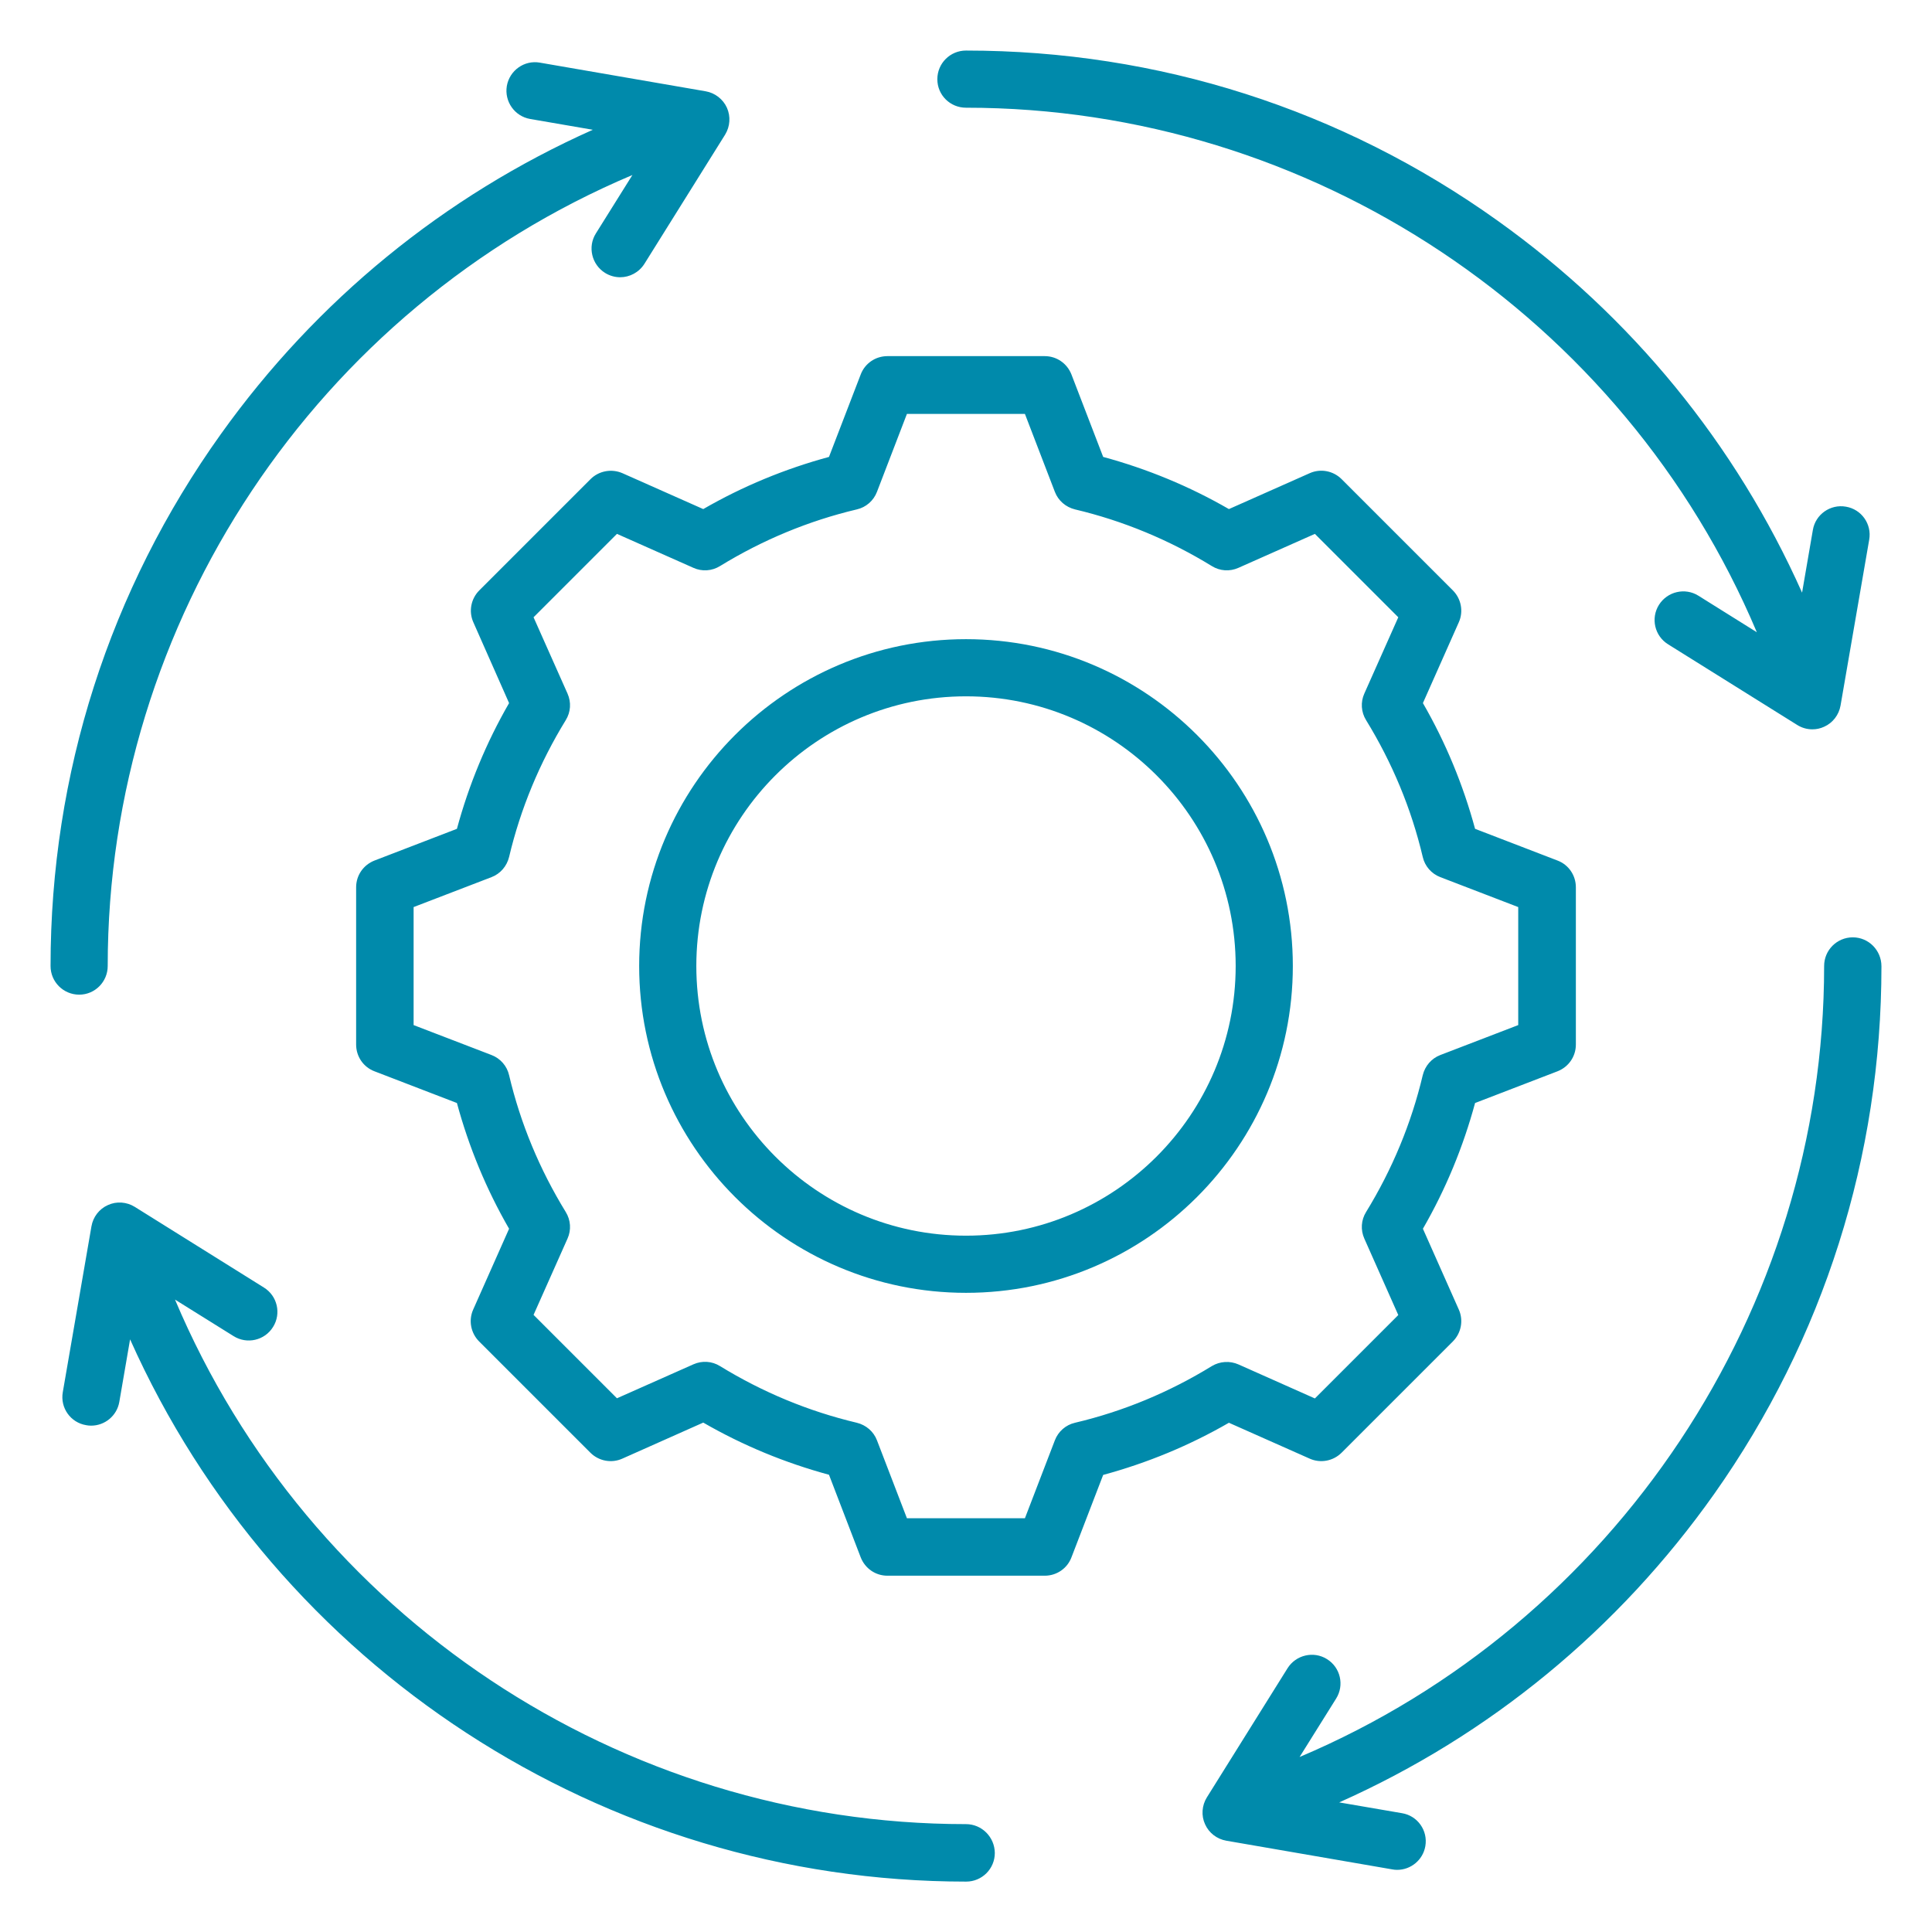 <?xml version="1.0" encoding="utf-8"?>
<!-- Generator: Adobe Illustrator 26.3.1, SVG Export Plug-In . SVG Version: 6.00 Build 0)  -->
<svg version="1.1" id="Layer_1" xmlns="http://www.w3.org/2000/svg" xmlns:xlink="http://www.w3.org/1999/xlink" x="0px" y="0px"
	 viewBox="0 0 1200 1200" style="enable-background:new 0 0 1200 1200;" xml:space="preserve">
<style type="text/css">
	.st0{fill:#008AAB;}
</style>
<path class="st0" d="M49.2,617.8c-9.8,0-17.8-7.9-17.8-17.8c0-119.4,36.6-233.6,105.8-330.4c59.4-83.1,138.7-147.8,231-189
	l-38.9-6.7c-9.7-1.7-16.1-10.9-14.5-20.5c1.7-9.7,10.9-16.2,20.5-14.5l103,17.8c5.8,1,10.8,4.9,13.2,10.2c2.4,5.4,2,11.6-1.1,16.7
	l-50.1,80.2c-3.4,5.4-9.2,8.4-15.1,8.4c-3.2,0-6.5-0.9-9.4-2.7c-8.3-5.2-10.9-16.2-5.7-24.5l22.7-36.3
	C196.8,191.5,66.9,385.4,66.9,600C66.9,609.8,59,617.8,49.2,617.8L49.2,617.8z M600,1133c-215,0-408.5-129.7-491.3-325.8l36.4,22.7
	c8.3,5.2,19.3,2.7,24.5-5.7c5.2-8.3,2.7-19.3-5.7-24.5l-80.2-50.1c-5-3.1-11.3-3.6-16.7-1.1c-5.4,2.4-9.2,7.4-10.2,13.2L39,864.7
	c-1.7,9.7,4.8,18.9,14.5,20.5c1,0.2,2,0.3,3.1,0.3c8.5,0,16-6.1,17.5-14.7l6.7-38.9c90.7,203.2,293.9,336.8,519.3,336.8
	c9.8,0,17.8-7.9,17.8-17.8C617.8,1141,609.8,1133,600,1133L600,1133z M600,66.9c214.5,0,408.5,129.8,491.2,325.8l-36.3-22.7
	c-8.3-5.2-19.3-2.6-24.5,5.7c-5.2,8.3-2.7,19.3,5.7,24.5l80.2,50.1c2.9,1.8,6.1,2.7,9.4,2.7c2.5,0,4.9-0.5,7.3-1.6
	c5.4-2.4,9.2-7.4,10.2-13.2l17.8-103c1.7-9.7-4.8-18.9-14.5-20.5c-9.6-1.7-18.9,4.8-20.5,14.5l-6.7,38.9
	c-41.2-92.3-105.9-171.6-189.2-231.1C833.4,67.9,719.3,31.4,600,31.4c-9.8,0-17.8,7.9-17.8,17.8S590.2,66.9,600,66.9L600,66.9z
	 M1150.8,582.2c-9.8,0-17.8,7.9-17.8,17.8c0,213.9-130.1,408.5-325.8,491.3l22.7-36.3c5.2-8.3,2.7-19.3-5.7-24.5
	c-8.3-5.2-19.3-2.6-24.5,5.7l-50.1,80.2c-3.1,5-3.6,11.3-1.1,16.7c2.4,5.4,7.4,9.2,13.2,10.2l103,17.8c1,0.2,2,0.3,3.1,0.3
	c8.5,0,16-6.1,17.5-14.7c1.7-9.7-4.8-18.9-14.5-20.5l-39-6.7c93.4-41.6,173.4-107.4,233-191.7c67.9-96.2,103.8-209.5,103.8-327.6
	C1168.6,590.2,1160.6,582.2,1150.8,582.2L1150.8,582.2z M803,600c0,112-91.1,203-203,203s-203-91.1-203-203s91.1-203,203-203
	S803,488,803,600z M767.5,600c0-92.4-75.1-167.5-167.5-167.5S432.5,507.6,432.5,600S507.6,767.5,600,767.5S767.5,692.3,767.5,600z
	 M763.3,883.7c-24.6,14.2-50.8,25-78.1,32.4l-19.7,51.2c-2.6,6.9-9.2,11.4-16.6,11.4h-97.7c-7.4,0-13.9-4.5-16.6-11.4L514.9,916
	c-27.3-7.4-53.5-18.2-78.1-32.4L386.5,906c-6.7,3-14.6,1.5-19.8-3.7l-69.1-69.1c-5.2-5.2-6.7-13.1-3.7-19.8l22.3-50.2
	c-14.2-24.6-25-50.8-32.4-78.1l-51.2-19.7c-6.9-2.6-11.4-9.2-11.4-16.6v-97.7c0-7.4,4.5-13.9,11.4-16.6l51.2-19.7
	c7.4-27.3,18.2-53.5,32.4-78.1L294,386.5c-3-6.7-1.5-14.6,3.7-19.8l69.1-69.1c5.2-5.2,13.1-6.6,19.8-3.7l50.2,22.3
	c24.6-14.2,50.8-25,78.1-32.4l19.7-51.2c2.6-6.9,9.2-11.4,16.6-11.4h97.7c7.4,0,13.9,4.5,16.6,11.4l19.7,51.2
	c27.3,7.4,53.5,18.2,78.1,32.4l50.2-22.3c6.7-3,14.6-1.5,19.8,3.7l69.1,69.1c5.2,5.2,6.7,13.1,3.7,19.8l-22.3,50.2
	c14.2,24.6,25,50.8,32.4,78.1l51.2,19.7c6.9,2.6,11.4,9.2,11.4,16.6v97.7c0,7.4-4.5,13.9-11.4,16.6l-51.2,19.7
	c-7.4,27.3-18.2,53.5-32.4,78.1l22.3,50.2c3,6.7,1.5,14.6-3.7,19.8l-69.1,69.1c-5.2,5.2-13.1,6.7-19.8,3.7L763.3,883.7z
	 M769.3,847.5l47.4,21.1l51.8-51.8l-21.1-47.5c-2.4-5.4-2-11.5,1.1-16.5c16.2-26.4,28.1-55,35.2-85c1.4-5.7,5.4-10.4,10.9-12.5
	l48.4-18.6v-73.3l-48.4-18.6c-5.5-2.1-9.6-6.8-10.9-12.5c-7.1-30.1-19-58.6-35.2-85c-3.1-5-3.5-11.2-1.1-16.5l21.1-47.4l-51.8-51.8
	l-47.5,21.1c-5.4,2.4-11.5,2-16.5-1.1c-26.4-16.2-55-28.1-85-35.2c-5.7-1.4-10.4-5.4-12.5-10.9l-18.6-48.4h-73.3l-18.6,48.4
	c-2.1,5.5-6.8,9.6-12.5,10.9c-30,7.1-58.6,19-85,35.2c-5,3.1-11.2,3.5-16.5,1.1l-47.5-21.1l-51.8,51.8l21.1,47.4
	c2.4,5.4,2,11.5-1.1,16.5c-16.2,26.4-28.1,55-35.2,85c-1.4,5.7-5.4,10.4-10.9,12.5l-48.4,18.6v73.3l48.4,18.6
	c5.5,2.1,9.6,6.8,10.9,12.5c7.1,30.1,19,58.6,35.2,85c3.1,5,3.5,11.2,1.1,16.5l-21.1,47.4l51.8,51.8l47.5-21.1
	c5.4-2.4,11.5-2,16.5,1.1c26.4,16.2,55,28.1,85,35.2c5.7,1.4,10.4,5.4,12.5,10.9l18.6,48.4h73.3l18.6-48.4
	c2.1-5.5,6.8-9.6,12.5-10.9c30.1-7.1,58.6-19,85-35.2C757.7,845.5,763.9,845.1,769.3,847.5L769.3,847.5z"/>
</svg>
